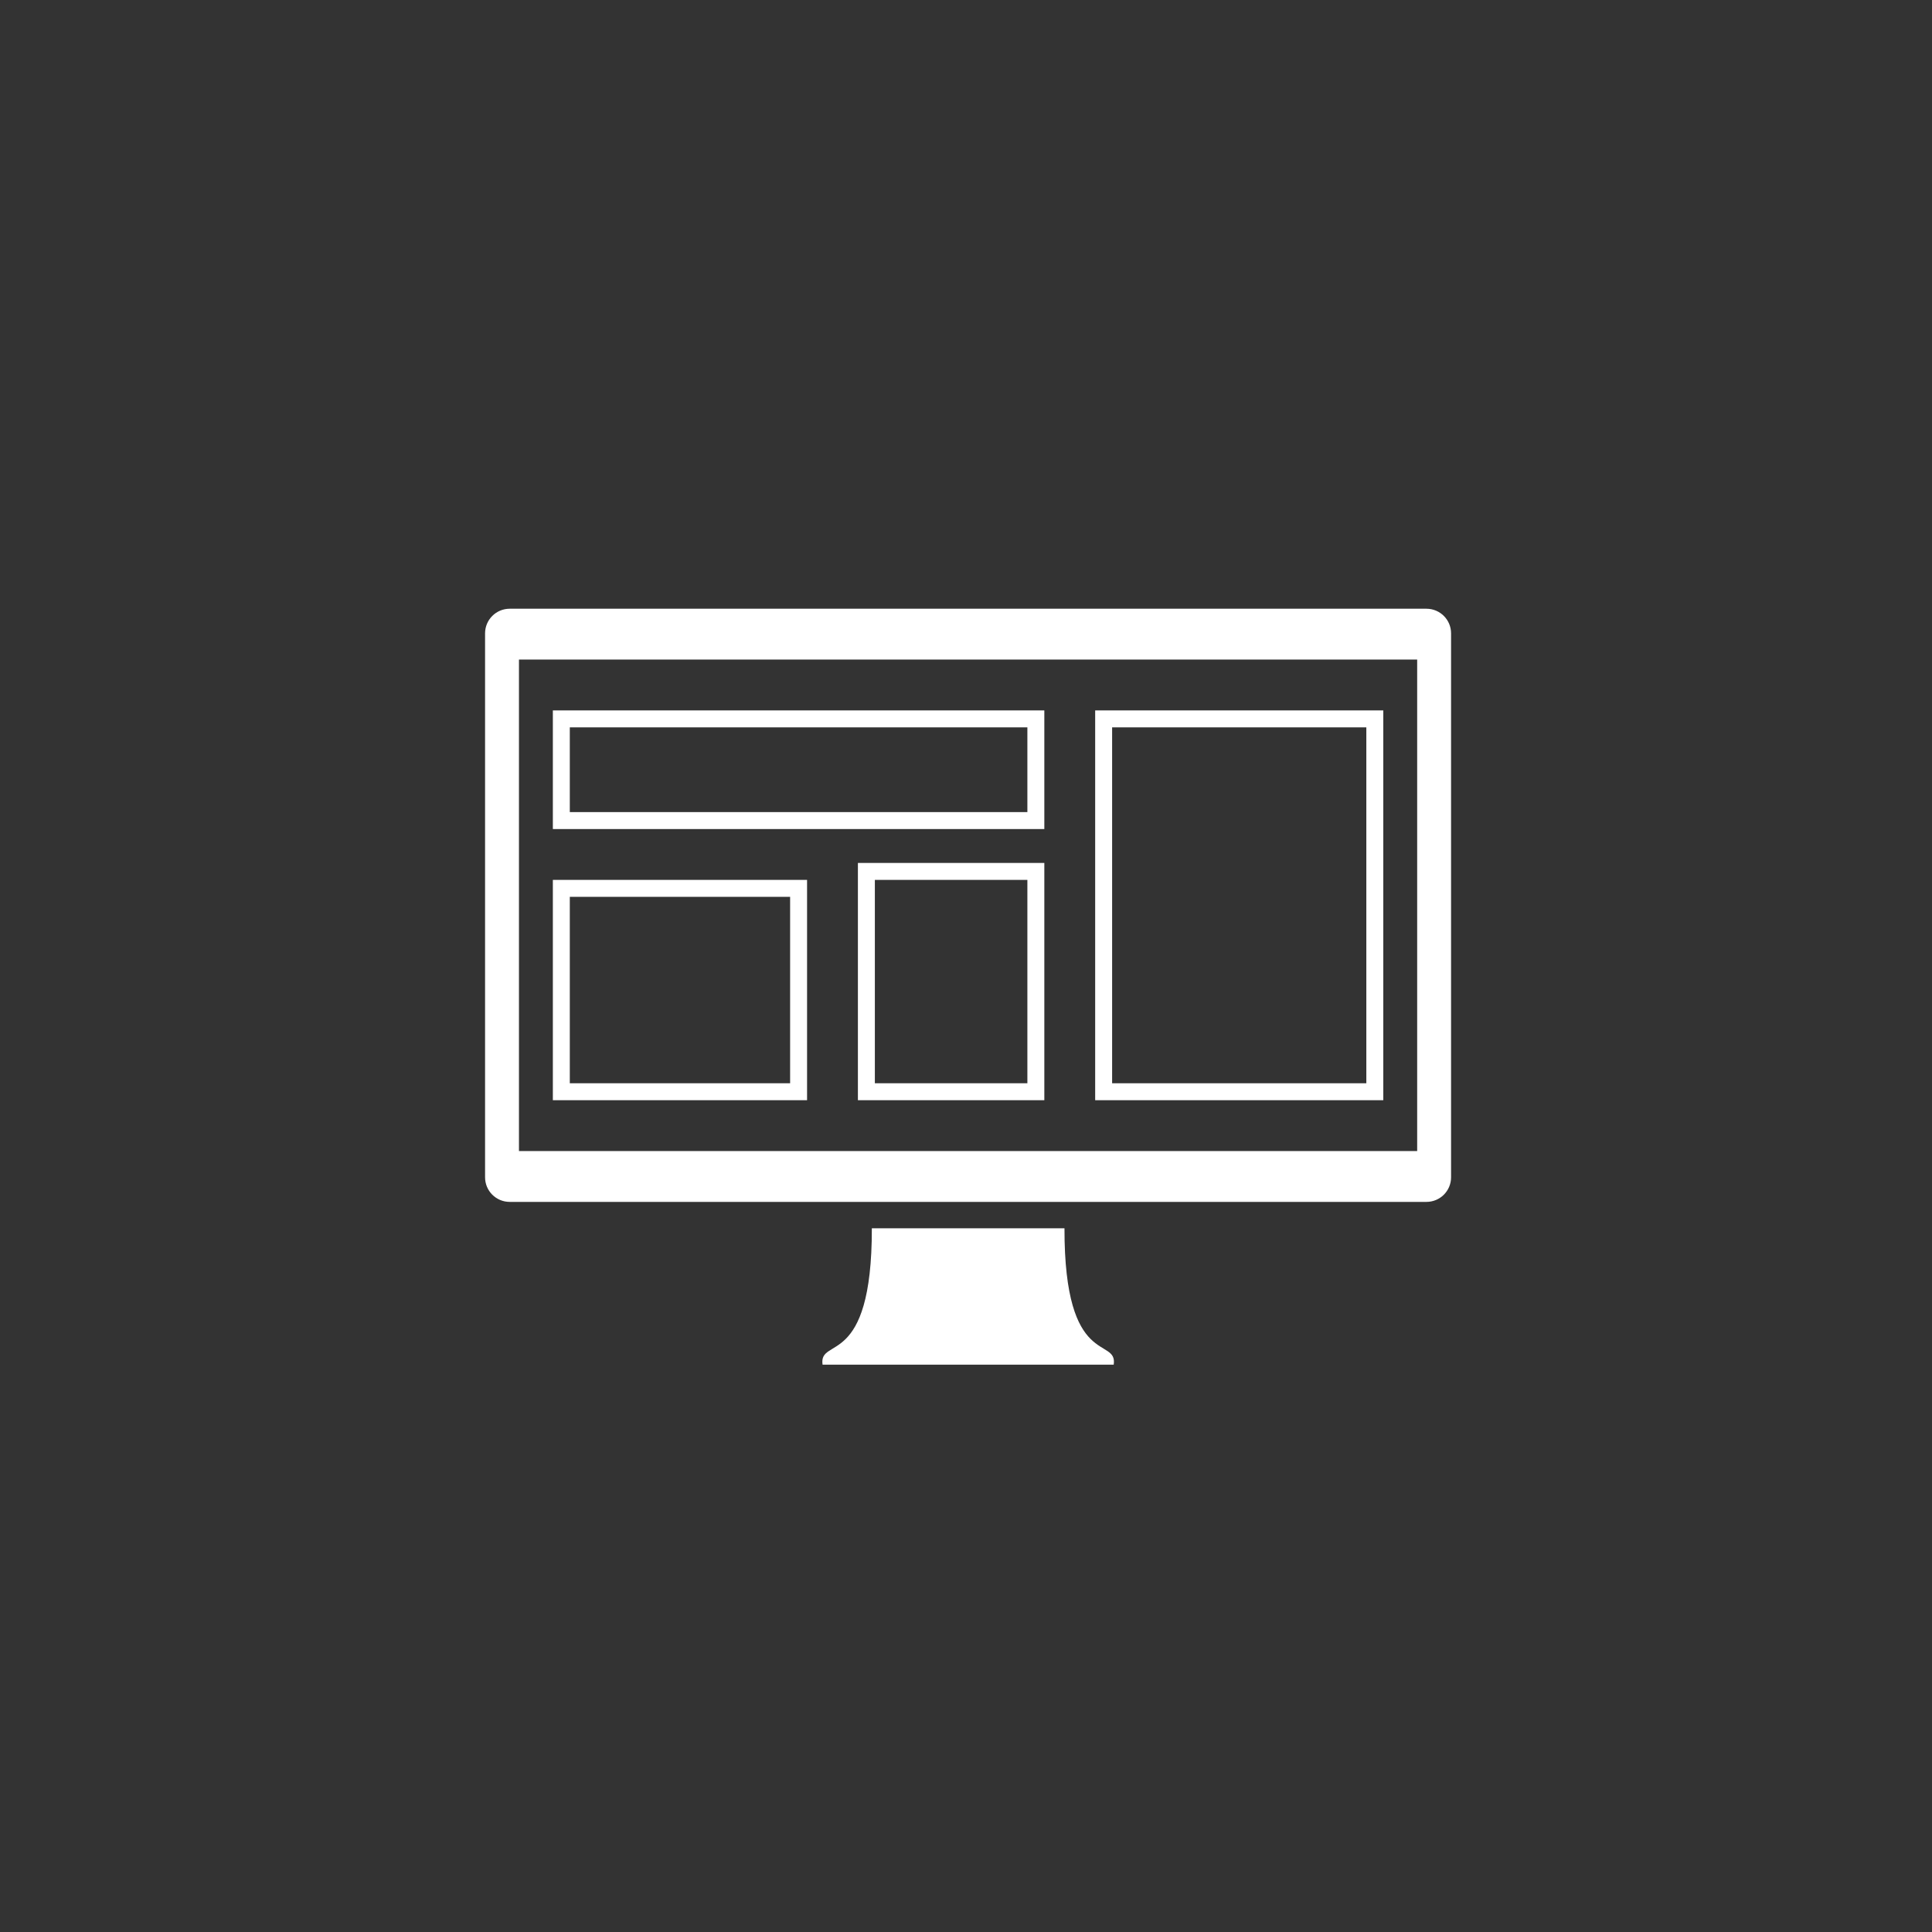 <?xml version="1.0" encoding="utf-8"?>
<!-- Generator: Adobe Illustrator 16.0.0, SVG Export Plug-In . SVG Version: 6.00 Build 0)  -->
<!DOCTYPE svg PUBLIC "-//W3C//DTD SVG 1.1//EN" "http://www.w3.org/Graphics/SVG/1.1/DTD/svg11.dtd">
<svg version="1.1" id="Layer_1" xmlns="http://www.w3.org/2000/svg" xmlns:xlink="http://www.w3.org/1999/xlink" x="0px" y="0px"
	 width="114px" height="114px" viewBox="0 0 114 114" enable-background="new 0 0 114 114" xml:space="preserve">
<rect x="0" y="0" width="114" height="114" fill="#333333" stroke="none"/>
<g id="Calque_1" display="none">
	<g display="inline">
		<g>
			<polygon fill="#5E5B71" points="57,2.773 60.257,5.233 63.796,3.201 66.721,6.051 70.486,4.479 73.029,7.67 76.962,6.582 
				79.085,10.068 83.125,9.481 84.792,13.206 88.875,13.13 90.062,17.035 94.121,17.472 94.812,21.493 98.783,22.436 98.962,26.513 
				102.785,27.944 102.453,32.013 106.066,33.912 105.227,37.906 108.572,40.243 107.24,44.102 110.268,46.839 108.46,50.5 
				111.121,53.596 108.869,57 111.121,60.404 108.46,63.502 110.268,67.161 107.24,69.898 108.572,73.757 105.227,76.095 
				106.066,80.089 102.453,81.988 102.785,86.057 98.962,87.488 98.783,91.564 94.812,92.507 94.121,96.529 90.062,96.966 
				88.875,100.87 84.792,100.795 83.125,104.52 79.085,103.934 76.962,107.418 73.029,106.33 70.486,109.523 66.721,107.95 
				63.796,110.8 60.257,108.768 57,111.227 53.744,108.768 50.205,110.799 47.281,107.95 43.515,109.523 40.972,106.33 
				37.039,107.418 34.916,103.934 30.876,104.52 29.208,100.795 25.126,100.87 23.939,96.966 19.88,96.529 19.191,92.507 
				15.218,91.564 15.039,87.488 11.216,86.057 11.548,81.988 7.935,80.089 8.775,76.095 5.427,73.757 6.761,69.898 3.734,67.161 
				5.541,63.502 2.88,60.404 5.132,57 2.88,53.596 5.541,50.5 3.734,46.839 6.761,44.102 5.427,40.243 8.775,37.906 7.935,33.912 
				11.548,32.013 11.216,27.944 15.039,26.513 15.218,22.436 19.191,21.493 19.88,17.472 23.939,17.035 25.126,13.13 29.208,13.206 
				30.876,9.481 34.916,10.068 37.039,6.582 40.972,7.67 43.515,4.479 47.281,6.051 50.205,3.201 53.744,5.233 			"/>
		</g>
		<g>
			<circle fill="none" stroke="#FFFFFF" stroke-miterlimit="10" stroke-dasharray="3.015,3.015" cx="57.001" cy="57" r="48"/>
		</g>
		<g>
			<path fill="#FFFFFF" d="M30.912,56.267c0,1.648,0.418,2.823,1.252,3.524c0.836,0.701,1.75,1.109,2.744,1.229v1.879
				c-1.904-0.193-3.479-0.752-4.725-1.679c-1.248-0.925-1.871-2.446-1.871-4.563V53.35c0-1.166-0.182-2.087-0.545-2.761
				c-0.664-1.229-1.936-1.946-3.818-2.15v-1.845c1.893-0.225,3.166-0.925,3.818-2.101c0.363-0.651,0.545-1.586,0.545-2.805v-2.612
				c0-2.009,0.438-3.602,1.309-4.776c0.871-1.176,2.635-1.876,5.287-2.101v1.83c-1.723,0.149-2.889,0.908-3.498,2.277
				c-0.332,0.748-0.498,1.785-0.498,3.11v1.797c0,1.604-0.197,2.833-0.594,3.688c-0.717,1.55-2.107,2.422-4.172,2.614
				c2.055,0.182,3.445,1.081,4.172,2.697c0.396,0.889,0.594,2.098,0.594,3.629V56.267z"/>
			<path fill="#FFFFFF" d="M46.839,58.59h3.354v3.498h-3.354V58.59z"/>
			<path fill="#FFFFFF" d="M55.97,58.59h3.354v3.498H55.97V58.59z"/>
			<path fill="#FFFFFF" d="M65.102,58.59h3.354v3.498h-3.354V58.59z"/>
			<path fill="#FFFFFF" d="M85.085,69.352c-0.396-0.856-0.594-2.092-0.594-3.705v-1.795c0-1.41-0.166-2.479-0.498-3.205
				c-0.599-1.304-1.765-2.029-3.498-2.18v-1.83c2.76,0.225,4.633,1.08,5.616,2.566c0.644,0.951,0.964,2.389,0.964,4.312v2.611
				c0,1.196,0.182,2.126,0.545,2.789c0.664,1.207,1.94,1.912,3.836,2.115v1.845c-1.884,0.192-3.162,0.915-3.836,2.167
				c-0.363,0.686-0.545,1.6-0.545,2.744v3.306c0,2.16-0.623,3.69-1.869,4.589c-1.246,0.899-2.815,1.449-4.711,1.653v-1.878
				c1.146-0.15,2.098-0.607,2.856-1.372c0.76-0.765,1.14-1.892,1.14-3.378v-2.423c0-1.541,0.196-2.75,0.594-3.629
				c0.728-1.619,2.112-2.521,4.156-2.701C87.188,71.761,85.803,70.895,85.085,69.352z"/>
		</g>
	</g>
</g>
<g id="Calque_3" display="none">
	<g display="inline">
		<g>
			<polygon fill="#5E5B71" points="55.966,2.773 59.223,5.233 62.762,3.201 65.686,6.051 69.452,4.479 71.995,7.67 75.928,6.582 
				78.051,10.068 82.09,9.481 83.759,13.206 87.84,13.13 89.029,17.035 93.086,17.472 93.777,21.493 97.749,22.436 97.93,26.513 
				101.751,27.944 101.418,32.013 105.032,33.912 104.193,37.906 107.539,40.243 106.206,44.102 109.232,46.839 107.426,50.5 
				110.086,53.596 107.835,57 110.086,60.404 107.426,63.502 109.232,67.161 106.206,69.898 107.539,73.757 104.193,76.095 
				105.032,80.089 101.418,81.988 101.751,86.057 97.93,87.488 97.749,91.564 93.777,92.507 93.086,96.529 89.029,96.966 
				87.84,100.87 83.759,100.795 82.09,104.52 78.051,103.934 75.928,107.418 71.995,106.33 69.452,109.523 65.686,107.95 
				62.762,110.8 59.223,108.768 55.966,111.227 52.709,108.768 49.17,110.799 46.247,107.95 42.481,109.523 39.938,106.33 
				36.004,107.418 33.881,103.934 29.842,104.52 28.174,100.795 24.093,100.87 22.905,96.966 18.846,96.529 18.157,92.507 
				14.184,91.564 14.004,87.488 10.182,86.057 10.514,81.988 6.901,80.089 7.741,76.095 4.394,73.757 5.727,69.898 2.701,67.161 
				4.506,63.502 1.847,60.404 4.098,57 1.847,53.596 4.506,50.5 2.701,46.839 5.727,44.102 4.394,40.243 7.741,37.906 6.901,33.912 
				10.514,32.013 10.182,27.944 14.004,26.513 14.184,22.436 18.157,21.493 18.846,17.472 22.905,17.035 24.093,13.13 
				28.174,13.206 29.842,9.481 33.881,10.068 36.004,6.582 39.938,7.67 42.481,4.479 46.247,6.051 49.17,3.201 52.709,5.233 			"/>
		</g>
		<g>
			<circle fill="none" stroke="#FFFFFF" stroke-miterlimit="10" stroke-dasharray="3.015,3.015" cx="55.967" cy="57" r="48"/>
		</g>
		<g>
			<g>
				<path fill="none" stroke="#FFFFFF" stroke-linecap="round" stroke-linejoin="round" stroke-miterlimit="10" d="M68.122,28.746
					c0,0,16,4.084,19,2c0,3.779,0,17.721,0,23.453c-2,2.996-19-2-19-2V28.746z"/>
				<path fill="none" stroke="#FFFFFF" stroke-linecap="round" stroke-linejoin="round" stroke-miterlimit="10" d="M68.122,28.746
					c0,0-15,4.084-18,2c0,3.779,0,17.721,0,23.453c1,2.996,18-2,18-2V28.746z"/>
				<polyline fill="none" stroke="#FFFFFF" stroke-linecap="round" stroke-linejoin="round" stroke-miterlimit="10" points="
					50.622,54.419 48.122,54.419 48.122,30.531 67.997,28.531 89.122,30.531 89.122,54.419 86.622,54.419 				"/>
			</g>
			<g>
				<g>
					<polygon fill="#5E5B71" stroke="#FFFFFF" stroke-miterlimit="10" points="77.975,75.412 62.029,72.412 45.767,75.846 
						30.875,69.412 30.875,44.562 46.068,47.562 61.775,44.562 69.812,46.562 77.975,56.731 					"/>
					<polyline fill="none" stroke="#FFFFFF" stroke-miterlimit="10" points="78.223,56.61 69.938,56.61 69.938,46.441 					"/>
				</g>
				
					<line fill="none" stroke="#FFFFFF" stroke-linecap="round" stroke-miterlimit="10" x1="61.122" y1="44.919" x2="61.122" y2="71.919"/>
				
					<line fill="none" stroke="#FFFFFF" stroke-linecap="round" stroke-miterlimit="10" x1="46.122" y1="47.919" x2="46.122" y2="60.919"/>
			</g>
			<g>
				<polygon fill="#5E5B71" stroke="#FFFFFF" stroke-miterlimit="10" points="54.35,89.37 26.785,89.37 26.785,54.123 
					48.385,54.123 54.35,61.715 				"/>
				<polyline fill="none" stroke="#FFFFFF" stroke-miterlimit="10" points="54.531,61.624 48.477,61.624 48.477,54.032 				"/>
				<polygon fill="#FFFFFF" points="42.902,81.497 42.58,83.538 44.382,84.547 42.343,84.873 41.939,86.896 41,85.059 
					38.949,85.301 40.407,83.839 39.543,81.963 41.384,82.898 				"/>
				<polygon fill="#FFFFFF" points="33.14,74.262 32.933,75.579 34.096,76.23 32.779,76.441 32.519,77.748 31.913,76.561 
					30.587,76.718 31.529,75.773 30.971,74.562 32.16,75.167 				"/>
				<polygon fill="#FFFFFF" points="38.031,78.014 37.78,79.604 39.185,80.391 37.595,80.645 37.281,82.223 36.548,80.789 
					34.949,80.979 36.086,79.838 35.413,78.376 36.848,79.105 				"/>
			</g>
		</g>
	</g>
</g>
<g id="Calque_4" display="none">
	<g display="inline">
		<g>
			<polygon fill="#5E5B71" points="55.966,2.773 59.223,5.233 62.762,3.201 65.686,6.051 69.452,4.479 71.995,7.67 75.928,6.582 
				78.051,10.068 82.09,9.481 83.759,13.206 87.84,13.13 89.029,17.035 93.086,17.472 93.777,21.493 97.749,22.436 97.93,26.513 
				101.751,27.944 101.418,32.013 105.032,33.912 104.193,37.906 107.539,40.243 106.206,44.102 109.232,46.839 107.426,50.5 
				110.086,53.596 107.835,57 110.086,60.404 107.426,63.502 109.232,67.161 106.206,69.898 107.539,73.757 104.193,76.095 
				105.032,80.089 101.418,81.988 101.751,86.057 97.93,87.488 97.749,91.564 93.777,92.507 93.086,96.529 89.029,96.966 
				87.84,100.87 83.759,100.795 82.09,104.52 78.051,103.934 75.928,107.418 71.995,106.33 69.452,109.523 65.686,107.95 
				62.762,110.8 59.223,108.768 55.966,111.227 52.709,108.768 49.17,110.799 46.247,107.95 42.481,109.523 39.938,106.33 
				36.004,107.418 33.881,103.934 29.842,104.52 28.174,100.795 24.093,100.87 22.905,96.966 18.846,96.529 18.157,92.507 
				14.184,91.564 14.004,87.488 10.182,86.057 10.514,81.988 6.901,80.089 7.741,76.095 4.394,73.757 5.727,69.898 2.701,67.161 
				4.506,63.502 1.847,60.404 4.098,57 1.847,53.596 4.506,50.5 2.701,46.839 5.727,44.102 4.394,40.243 7.741,37.906 6.901,33.912 
				10.514,32.013 10.182,27.944 14.004,26.513 14.184,22.436 18.157,21.493 18.846,17.472 22.905,17.035 24.093,13.13 
				28.174,13.206 29.842,9.481 33.881,10.068 36.004,6.582 39.938,7.67 42.481,4.479 46.247,6.051 49.17,3.201 52.709,5.233 			"/>
		</g>
		<g>
			<circle fill="none" stroke="#FFFFFF" stroke-miterlimit="10" stroke-dasharray="3.015,3.015" cx="55.967" cy="57" r="48"/>
		</g>
		<path fill="#FFFFFF" d="M50.481,66.066c0.059-0.019,0.11-0.049,0.157-0.088c0.024-0.02,0.046-0.041,0.067-0.063
			c0.017-0.013,0.034-0.026,0.052-0.041l38.084-31.1c0.843-0.687,0.97-1.928,0.286-2.765l-2.361-2.892
			c-0.684-0.837-1.924-0.96-2.766-0.271L45.916,59.945c-0.011,0.01-0.021,0.018-0.03,0.025c-0.088,0.049-0.162,0.118-0.215,0.206
			c-4.793,8.04-4.723,8.122-4.383,8.513C41.605,69.055,41.68,69.141,50.481,66.066z M84.814,36.617l-1.246,1.018l-3.426-4.193
			l1.248-1.02L84.814,36.617z M82.7,38.343l-0.923,0.754l-3.424-4.194l0.922-0.752L82.7,38.343z M80.911,39.804l-1.302,1.063
			l-3.424-4.192l1.301-1.063L80.911,39.804z M78.743,41.576l-28.44,23.223l-3.425-4.193l28.438-23.224L78.743,41.576z
			 M49.551,65.207c-2.086,0.725-4.259,1.461-5.795,1.958c-0.055-0.138-0.117-0.306-0.142-0.528c-0.212,0.08-0.337,0.062-0.413-0.004
			c0.795-1.41,1.976-3.434,3.127-5.371L49.551,65.207z"/>
		<polygon fill="#FFFFFF" points="48.577,74.741 48.002,78.389 51.223,80.191 47.579,80.773 46.857,84.395 45.177,81.107 
			41.511,81.54 44.118,78.927 42.574,75.574 45.865,77.246 		"/>
		<polygon fill="#FFFFFF" points="36.067,80.809 35.494,84.455 38.713,86.261 35.069,86.843 34.348,90.463 32.667,87.176 
			29.001,87.607 31.608,84.995 30.064,81.643 33.356,83.312 		"/>
		<polygon fill="#FFFFFF" points="31.126,61.807 30.756,64.161 32.835,65.327 30.482,65.703 30.016,68.04 28.932,65.917 
			26.565,66.197 28.249,64.51 27.25,62.346 29.375,63.424 		"/>
		<polygon fill="#FFFFFF" points="39.87,68.512 39.422,71.354 41.932,72.761 39.091,73.215 38.53,76.036 37.219,73.475 
			34.362,73.812 36.394,71.773 35.19,69.161 37.755,70.465 		"/>
		<polygon fill="#FFFFFF" points="28.676,72.915 28.229,75.758 30.74,77.164 27.898,77.617 27.336,80.439 26.026,77.877 
			23.168,78.215 25.201,76.178 23.997,73.564 26.562,74.868 		"/>
	</g>
</g>
<g id="Calque_5" display="none">
	<g display="inline">
		<g>
			<polygon fill="#5E5B71" points="55.966,2.773 59.223,5.233 62.762,3.201 65.686,6.051 69.452,4.479 71.995,7.67 75.928,6.582 
				78.051,10.068 82.09,9.481 83.759,13.206 87.84,13.13 89.029,17.035 93.086,17.472 93.777,21.493 97.749,22.436 97.93,26.513 
				101.751,27.944 101.418,32.013 105.032,33.912 104.193,37.906 107.539,40.243 106.206,44.102 109.232,46.839 107.426,50.5 
				110.086,53.596 107.835,57 110.086,60.404 107.426,63.502 109.232,67.161 106.206,69.898 107.539,73.757 104.193,76.095 
				105.032,80.089 101.418,81.988 101.751,86.057 97.93,87.488 97.749,91.564 93.777,92.507 93.086,96.529 89.029,96.966 
				87.84,100.87 83.759,100.795 82.09,104.52 78.051,103.934 75.928,107.418 71.995,106.33 69.452,109.523 65.686,107.95 
				62.762,110.8 59.223,108.768 55.966,111.227 52.709,108.768 49.17,110.799 46.247,107.95 42.481,109.523 39.938,106.33 
				36.004,107.418 33.881,103.934 29.842,104.52 28.174,100.795 24.093,100.87 22.905,96.966 18.846,96.529 18.157,92.507 
				14.184,91.564 14.004,87.488 10.182,86.057 10.514,81.988 6.901,80.089 7.741,76.095 4.394,73.757 5.727,69.898 2.701,67.161 
				4.506,63.502 1.847,60.404 4.098,57 1.847,53.596 4.506,50.5 2.701,46.839 5.727,44.102 4.394,40.243 7.741,37.906 6.901,33.912 
				10.514,32.013 10.182,27.944 14.004,26.513 14.184,22.436 18.157,21.493 18.846,17.472 22.905,17.035 24.093,13.13 
				28.174,13.206 29.842,9.481 33.881,10.068 36.004,6.582 39.938,7.67 42.481,4.479 46.247,6.051 49.17,3.201 52.709,5.233 			"/>
			<g>
				<path fill="#FFFFFF" d="M56.44,55.686c-1.113-8.657-11.328-14.477-22.814-12.999C22.14,44.166,13.73,52.381,14.845,61.039
					c0.96,7.459,8.678,12.807,18.141,13.2c3.715,1.596,7.993,5.194,10.795,5.389c1.986,0.136,3.834-0.343,1.779-2.123
					c-1.563-1.354-2.648-2.791-2.838-4.606C51.508,70.018,57.383,63.01,56.44,55.686z M35.438,67.799l-0.354-3.461l3.581-0.365
					l0.354,3.461L35.438,67.799z M41.401,57c-0.258,0.462-0.783,1.072-1.574,1.832l-0.78,0.745
					c-0.425,0.405-0.688,0.856-0.791,1.351c-0.064,0.313-0.067,0.789-0.011,1.43l-3.246,0.332c-0.089-1.354-0.057-2.299,0.096-2.834
					c0.155-0.537,0.629-1.185,1.419-1.943l0.802-0.771c0.265-0.245,0.471-0.503,0.62-0.777c0.274-0.471,0.383-0.971,0.329-1.497
					c-0.062-0.607-0.295-1.142-0.701-1.604c-0.405-0.463-1.078-0.646-2.018-0.55c-0.924,0.095-1.548,0.469-1.871,1.124
					c-0.323,0.653-0.451,1.312-0.383,1.975l-3.461,0.354c-0.137-2.285,0.492-3.979,1.888-5.082c0.879-0.702,2.006-1.125,3.38-1.266
					c1.803-0.185,3.347,0.093,4.629,0.833c1.281,0.739,2.008,1.956,2.182,3.648C42.014,55.336,41.846,56.236,41.401,57z"/>
				<path fill="#FFFFFF" d="M71.582,35.32c-8.114,0-15.315,2.875-19.839,7.319c5.001,2.851,8.43,7.235,9.104,12.479
					c0.6,4.657-1.08,9.21-4.35,12.989c2.812,1.595,6.102,2.752,9.682,3.34c-0.336,1.771-1.929,4.449-3.363,5.781
					c-1.918,1.779-0.137,2.055,1.232,2.055c7.932-1.018,11.484-5.582,14.021-8.033c10.543-2.104,18.302-9.205,18.302-17.647
					C96.372,43.506,85.271,35.32,71.582,35.32z M75.203,66.139l-4.653-0.486l0.472-4.498l4.653,0.488L75.203,66.139z M77.098,49.102
					l-2.383,10.566l-2.318-0.243l-0.17-10.832l0.608-5.815l4.872,0.51L77.098,49.102z"/>
			</g>
		</g>
		<g>
			<circle fill="none" stroke="#FFFFFF" stroke-miterlimit="10" stroke-dasharray="3.015,3.015" cx="55.967" cy="57" r="48"/>
		</g>
	</g>
</g>
<g id="Calque_2">
	<g>
		<g>
			<g>
				<path fill="#FFFFFF" d="M85.622,37.372c0-0.803-0.649-1.453-1.453-1.453H30.075c-0.803,0-1.453,0.65-1.453,1.453v32.094
					c0,0.804,0.65,1.453,1.453,1.453h54.094c0.804,0,1.453-0.649,1.453-1.453V37.372z M83.622,67.919h-53v-29h53V67.919z"/>
				<g>
					<path fill="#FFFFFF" d="M62.811,72.477c-0.015,8.361,3.149,6.362,2.905,8.047h-17.18c-0.242-1.685,2.92,0.314,2.908-8.047
						c0.896,0,11.342,0,11.342,0"/>
				</g>
			</g>
			<rect x="65.122" y="42.419" fill="none" stroke="#FFFFFF" stroke-miterlimit="10" width="16" height="22"/>
			<rect x="51.122" y="51.419" fill="none" stroke="#FFFFFF" stroke-miterlimit="10" width="10" height="13"/>
			<rect x="33.122" y="42.419" fill="none" stroke="#FFFFFF" stroke-miterlimit="10" width="28" height="6"/>
			<rect x="33.122" y="52.419" fill="none" stroke="#FFFFFF" stroke-miterlimit="10" width="14" height="12"/>
		</g>
	</g>
</g>
</svg>
